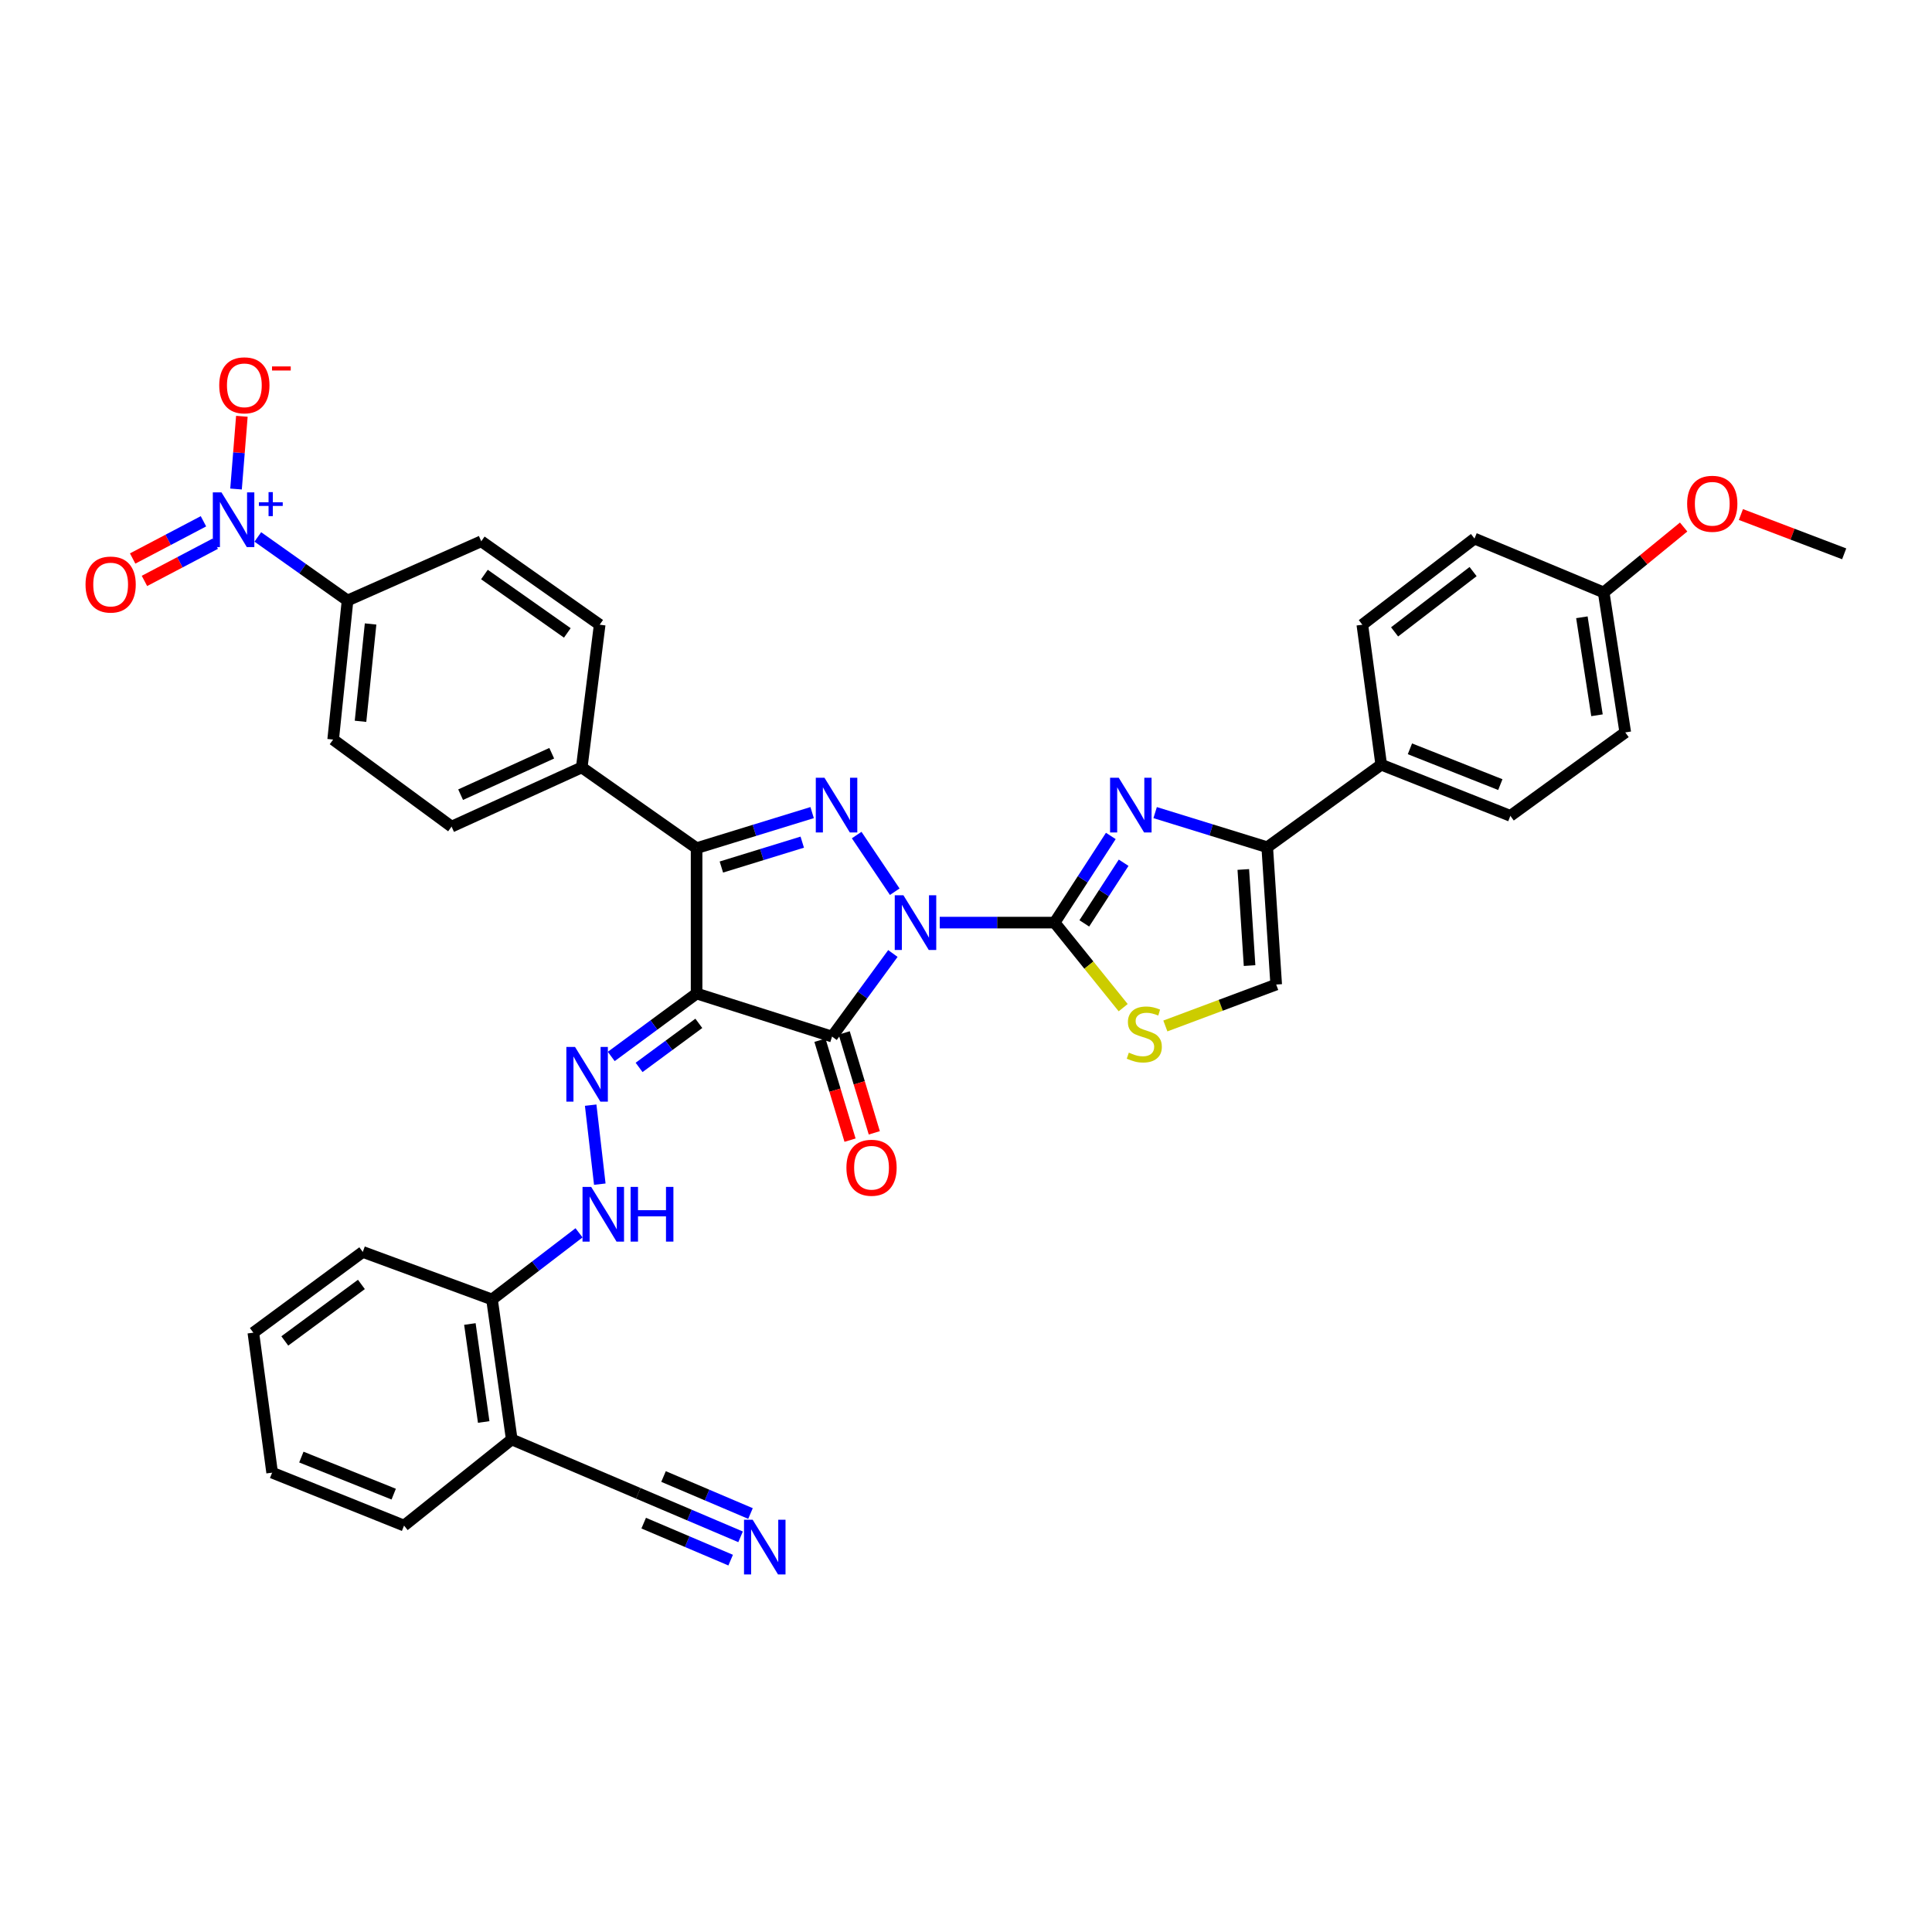 <?xml version='1.0' encoding='iso-8859-1'?>
<svg version='1.1' baseProfile='full'
              xmlns='http://www.w3.org/2000/svg'
                      xmlns:rdkit='http://www.rdkit.org/xml'
                      xmlns:xlink='http://www.w3.org/1999/xlink'
                  xml:space='preserve'
width='1000px' height='1000px' viewBox='0 0 1000 1000'>
<!-- END OF HEADER -->
<rect style='opacity:1.0;fill:#FFFFFF;stroke:none' width='1000' height='1000' x='0' y='0'> </rect>
<path class='bond-0' d='M 462.157,493.528 L 446.417,515.027' style='fill:none;fill-rule:evenodd;stroke:#0000FF;stroke-width:6px;stroke-linecap:butt;stroke-linejoin:miter;stroke-opacity:1' />
<path class='bond-0' d='M 446.417,515.027 L 430.677,536.526' style='fill:none;fill-rule:evenodd;stroke:#000000;stroke-width:6px;stroke-linecap:butt;stroke-linejoin:miter;stroke-opacity:1' />
<path class='bond-2' d='M 486.402,477.541 L 516.134,477.541' style='fill:none;fill-rule:evenodd;stroke:#0000FF;stroke-width:6px;stroke-linecap:butt;stroke-linejoin:miter;stroke-opacity:1' />
<path class='bond-2' d='M 516.134,477.541 L 545.865,477.541' style='fill:none;fill-rule:evenodd;stroke:#000000;stroke-width:6px;stroke-linecap:butt;stroke-linejoin:miter;stroke-opacity:1' />
<path class='bond-3' d='M 463.118,461.549 L 443.415,432.223' style='fill:none;fill-rule:evenodd;stroke:#0000FF;stroke-width:6px;stroke-linecap:butt;stroke-linejoin:miter;stroke-opacity:1' />
<path class='bond-1' d='M 430.677,536.526 L 360.554,514.249' style='fill:none;fill-rule:evenodd;stroke:#000000;stroke-width:6px;stroke-linecap:butt;stroke-linejoin:miter;stroke-opacity:1' />
<path class='bond-16' d='M 424.4,538.417 L 432.19,564.279' style='fill:none;fill-rule:evenodd;stroke:#000000;stroke-width:6px;stroke-linecap:butt;stroke-linejoin:miter;stroke-opacity:1' />
<path class='bond-16' d='M 432.19,564.279 L 439.98,590.141' style='fill:none;fill-rule:evenodd;stroke:#FF0000;stroke-width:6px;stroke-linecap:butt;stroke-linejoin:miter;stroke-opacity:1' />
<path class='bond-16' d='M 436.955,534.635 L 444.745,560.497' style='fill:none;fill-rule:evenodd;stroke:#000000;stroke-width:6px;stroke-linecap:butt;stroke-linejoin:miter;stroke-opacity:1' />
<path class='bond-16' d='M 444.745,560.497 L 452.535,586.359' style='fill:none;fill-rule:evenodd;stroke:#FF0000;stroke-width:6px;stroke-linecap:butt;stroke-linejoin:miter;stroke-opacity:1' />
<path class='bond-7' d='M 360.554,514.249 L 338.469,530.536' style='fill:none;fill-rule:evenodd;stroke:#000000;stroke-width:6px;stroke-linecap:butt;stroke-linejoin:miter;stroke-opacity:1' />
<path class='bond-7' d='M 338.469,530.536 L 316.385,546.823' style='fill:none;fill-rule:evenodd;stroke:#0000FF;stroke-width:6px;stroke-linecap:butt;stroke-linejoin:miter;stroke-opacity:1' />
<path class='bond-7' d='M 361.711,529.688 L 346.252,541.089' style='fill:none;fill-rule:evenodd;stroke:#000000;stroke-width:6px;stroke-linecap:butt;stroke-linejoin:miter;stroke-opacity:1' />
<path class='bond-7' d='M 346.252,541.089 L 330.793,552.49' style='fill:none;fill-rule:evenodd;stroke:#0000FF;stroke-width:6px;stroke-linecap:butt;stroke-linejoin:miter;stroke-opacity:1' />
<path class='bond-37' d='M 360.554,514.249 L 360.554,439.004' style='fill:none;fill-rule:evenodd;stroke:#000000;stroke-width:6px;stroke-linecap:butt;stroke-linejoin:miter;stroke-opacity:1' />
<path class='bond-5' d='M 545.865,477.541 L 560.41,455.113' style='fill:none;fill-rule:evenodd;stroke:#000000;stroke-width:6px;stroke-linecap:butt;stroke-linejoin:miter;stroke-opacity:1' />
<path class='bond-5' d='M 560.41,455.113 L 574.955,432.685' style='fill:none;fill-rule:evenodd;stroke:#0000FF;stroke-width:6px;stroke-linecap:butt;stroke-linejoin:miter;stroke-opacity:1' />
<path class='bond-5' d='M 561.231,477.947 L 571.412,462.247' style='fill:none;fill-rule:evenodd;stroke:#000000;stroke-width:6px;stroke-linecap:butt;stroke-linejoin:miter;stroke-opacity:1' />
<path class='bond-5' d='M 571.412,462.247 L 581.593,446.548' style='fill:none;fill-rule:evenodd;stroke:#0000FF;stroke-width:6px;stroke-linecap:butt;stroke-linejoin:miter;stroke-opacity:1' />
<path class='bond-9' d='M 545.865,477.541 L 563.611,499.552' style='fill:none;fill-rule:evenodd;stroke:#000000;stroke-width:6px;stroke-linecap:butt;stroke-linejoin:miter;stroke-opacity:1' />
<path class='bond-9' d='M 563.611,499.552 L 581.356,521.563' style='fill:none;fill-rule:evenodd;stroke:#CCCC00;stroke-width:6px;stroke-linecap:butt;stroke-linejoin:miter;stroke-opacity:1' />
<path class='bond-4' d='M 420.359,420.6 L 390.456,429.802' style='fill:none;fill-rule:evenodd;stroke:#0000FF;stroke-width:6px;stroke-linecap:butt;stroke-linejoin:miter;stroke-opacity:1' />
<path class='bond-4' d='M 390.456,429.802 L 360.554,439.004' style='fill:none;fill-rule:evenodd;stroke:#000000;stroke-width:6px;stroke-linecap:butt;stroke-linejoin:miter;stroke-opacity:1' />
<path class='bond-4' d='M 415.245,435.894 L 394.313,442.335' style='fill:none;fill-rule:evenodd;stroke:#0000FF;stroke-width:6px;stroke-linecap:butt;stroke-linejoin:miter;stroke-opacity:1' />
<path class='bond-4' d='M 394.313,442.335 L 373.381,448.776' style='fill:none;fill-rule:evenodd;stroke:#000000;stroke-width:6px;stroke-linecap:butt;stroke-linejoin:miter;stroke-opacity:1' />
<path class='bond-13' d='M 360.554,439.004 L 301.109,397.211' style='fill:none;fill-rule:evenodd;stroke:#000000;stroke-width:6px;stroke-linecap:butt;stroke-linejoin:miter;stroke-opacity:1' />
<path class='bond-8' d='M 597.9,420.601 L 626.909,429.562' style='fill:none;fill-rule:evenodd;stroke:#0000FF;stroke-width:6px;stroke-linecap:butt;stroke-linejoin:miter;stroke-opacity:1' />
<path class='bond-8' d='M 626.909,429.562 L 655.918,438.523' style='fill:none;fill-rule:evenodd;stroke:#000000;stroke-width:6px;stroke-linecap:butt;stroke-linejoin:miter;stroke-opacity:1' />
<path class='bond-6' d='M 133.444,277.916 L 156.667,294.368' style='fill:none;fill-rule:evenodd;stroke:#0000FF;stroke-width:6px;stroke-linecap:butt;stroke-linejoin:miter;stroke-opacity:1' />
<path class='bond-6' d='M 156.667,294.368 L 179.889,310.82' style='fill:none;fill-rule:evenodd;stroke:#000000;stroke-width:6px;stroke-linecap:butt;stroke-linejoin:miter;stroke-opacity:1' />
<path class='bond-18' d='M 122.171,253.119 L 123.679,234.295' style='fill:none;fill-rule:evenodd;stroke:#0000FF;stroke-width:6px;stroke-linecap:butt;stroke-linejoin:miter;stroke-opacity:1' />
<path class='bond-18' d='M 123.679,234.295 L 125.187,215.47' style='fill:none;fill-rule:evenodd;stroke:#FF0000;stroke-width:6px;stroke-linecap:butt;stroke-linejoin:miter;stroke-opacity:1' />
<path class='bond-20' d='M 105.308,269.815 L 86.986,279.448' style='fill:none;fill-rule:evenodd;stroke:#0000FF;stroke-width:6px;stroke-linecap:butt;stroke-linejoin:miter;stroke-opacity:1' />
<path class='bond-20' d='M 86.986,279.448 L 68.663,289.082' style='fill:none;fill-rule:evenodd;stroke:#FF0000;stroke-width:6px;stroke-linecap:butt;stroke-linejoin:miter;stroke-opacity:1' />
<path class='bond-20' d='M 111.411,281.421 L 93.088,291.055' style='fill:none;fill-rule:evenodd;stroke:#0000FF;stroke-width:6px;stroke-linecap:butt;stroke-linejoin:miter;stroke-opacity:1' />
<path class='bond-20' d='M 93.088,291.055 L 74.765,300.688' style='fill:none;fill-rule:evenodd;stroke:#FF0000;stroke-width:6px;stroke-linecap:butt;stroke-linejoin:miter;stroke-opacity:1' />
<path class='bond-11' d='M 305.731,572.026 L 310.455,612.916' style='fill:none;fill-rule:evenodd;stroke:#0000FF;stroke-width:6px;stroke-linecap:butt;stroke-linejoin:miter;stroke-opacity:1' />
<path class='bond-19' d='M 655.918,438.523 L 714.918,395.805' style='fill:none;fill-rule:evenodd;stroke:#000000;stroke-width:6px;stroke-linecap:butt;stroke-linejoin:miter;stroke-opacity:1' />
<path class='bond-38' d='M 655.918,438.523 L 660.558,509.594' style='fill:none;fill-rule:evenodd;stroke:#000000;stroke-width:6px;stroke-linecap:butt;stroke-linejoin:miter;stroke-opacity:1' />
<path class='bond-38' d='M 643.529,450.038 L 646.777,499.788' style='fill:none;fill-rule:evenodd;stroke:#000000;stroke-width:6px;stroke-linecap:butt;stroke-linejoin:miter;stroke-opacity:1' />
<path class='bond-10' d='M 603.187,531.044 L 631.872,520.319' style='fill:none;fill-rule:evenodd;stroke:#CCCC00;stroke-width:6px;stroke-linecap:butt;stroke-linejoin:miter;stroke-opacity:1' />
<path class='bond-10' d='M 631.872,520.319 L 660.558,509.594' style='fill:none;fill-rule:evenodd;stroke:#000000;stroke-width:6px;stroke-linecap:butt;stroke-linejoin:miter;stroke-opacity:1' />
<path class='bond-21' d='M 299.701,638.11 L 277.181,655.355' style='fill:none;fill-rule:evenodd;stroke:#0000FF;stroke-width:6px;stroke-linecap:butt;stroke-linejoin:miter;stroke-opacity:1' />
<path class='bond-21' d='M 277.181,655.355 L 254.661,672.6' style='fill:none;fill-rule:evenodd;stroke:#000000;stroke-width:6px;stroke-linecap:butt;stroke-linejoin:miter;stroke-opacity:1' />
<path class='bond-12' d='M 383.322,795.458 L 356.844,784.192' style='fill:none;fill-rule:evenodd;stroke:#0000FF;stroke-width:6px;stroke-linecap:butt;stroke-linejoin:miter;stroke-opacity:1' />
<path class='bond-12' d='M 356.844,784.192 L 330.365,772.927' style='fill:none;fill-rule:evenodd;stroke:#000000;stroke-width:6px;stroke-linecap:butt;stroke-linejoin:miter;stroke-opacity:1' />
<path class='bond-12' d='M 388.456,783.392 L 365.949,773.816' style='fill:none;fill-rule:evenodd;stroke:#0000FF;stroke-width:6px;stroke-linecap:butt;stroke-linejoin:miter;stroke-opacity:1' />
<path class='bond-12' d='M 365.949,773.816 L 343.442,764.24' style='fill:none;fill-rule:evenodd;stroke:#000000;stroke-width:6px;stroke-linecap:butt;stroke-linejoin:miter;stroke-opacity:1' />
<path class='bond-12' d='M 378.189,807.524 L 355.682,797.948' style='fill:none;fill-rule:evenodd;stroke:#0000FF;stroke-width:6px;stroke-linecap:butt;stroke-linejoin:miter;stroke-opacity:1' />
<path class='bond-12' d='M 355.682,797.948 L 333.175,788.372' style='fill:none;fill-rule:evenodd;stroke:#000000;stroke-width:6px;stroke-linecap:butt;stroke-linejoin:miter;stroke-opacity:1' />
<path class='bond-24' d='M 301.109,397.211 L 310.39,323.35' style='fill:none;fill-rule:evenodd;stroke:#000000;stroke-width:6px;stroke-linecap:butt;stroke-linejoin:miter;stroke-opacity:1' />
<path class='bond-25' d='M 301.109,397.211 L 233.739,427.858' style='fill:none;fill-rule:evenodd;stroke:#000000;stroke-width:6px;stroke-linecap:butt;stroke-linejoin:miter;stroke-opacity:1' />
<path class='bond-25' d='M 285.574,389.872 L 238.415,411.325' style='fill:none;fill-rule:evenodd;stroke:#000000;stroke-width:6px;stroke-linecap:butt;stroke-linejoin:miter;stroke-opacity:1' />
<path class='bond-14' d='M 330.365,772.927 L 264.882,745.055' style='fill:none;fill-rule:evenodd;stroke:#000000;stroke-width:6px;stroke-linecap:butt;stroke-linejoin:miter;stroke-opacity:1' />
<path class='bond-15' d='M 179.889,310.82 L 172.444,382.794' style='fill:none;fill-rule:evenodd;stroke:#000000;stroke-width:6px;stroke-linecap:butt;stroke-linejoin:miter;stroke-opacity:1' />
<path class='bond-15' d='M 191.816,322.965 L 186.604,373.347' style='fill:none;fill-rule:evenodd;stroke:#000000;stroke-width:6px;stroke-linecap:butt;stroke-linejoin:miter;stroke-opacity:1' />
<path class='bond-39' d='M 179.889,310.82 L 249.095,280.172' style='fill:none;fill-rule:evenodd;stroke:#000000;stroke-width:6px;stroke-linecap:butt;stroke-linejoin:miter;stroke-opacity:1' />
<path class='bond-17' d='M 264.882,745.055 L 254.661,672.6' style='fill:none;fill-rule:evenodd;stroke:#000000;stroke-width:6px;stroke-linecap:butt;stroke-linejoin:miter;stroke-opacity:1' />
<path class='bond-17' d='M 250.364,736.018 L 243.21,685.3' style='fill:none;fill-rule:evenodd;stroke:#000000;stroke-width:6px;stroke-linecap:butt;stroke-linejoin:miter;stroke-opacity:1' />
<path class='bond-32' d='M 264.882,745.055 L 209.138,789.638' style='fill:none;fill-rule:evenodd;stroke:#000000;stroke-width:6px;stroke-linecap:butt;stroke-linejoin:miter;stroke-opacity:1' />
<path class='bond-26' d='M 714.918,395.805 L 781.763,422.278' style='fill:none;fill-rule:evenodd;stroke:#000000;stroke-width:6px;stroke-linecap:butt;stroke-linejoin:miter;stroke-opacity:1' />
<path class='bond-26' d='M 729.773,387.584 L 776.565,406.115' style='fill:none;fill-rule:evenodd;stroke:#000000;stroke-width:6px;stroke-linecap:butt;stroke-linejoin:miter;stroke-opacity:1' />
<path class='bond-27' d='M 714.918,395.805 L 705.141,323.35' style='fill:none;fill-rule:evenodd;stroke:#000000;stroke-width:6px;stroke-linecap:butt;stroke-linejoin:miter;stroke-opacity:1' />
<path class='bond-33' d='M 254.661,672.6 L 187.772,647.999' style='fill:none;fill-rule:evenodd;stroke:#000000;stroke-width:6px;stroke-linecap:butt;stroke-linejoin:miter;stroke-opacity:1' />
<path class='bond-22' d='M 249.095,280.172 L 310.39,323.35' style='fill:none;fill-rule:evenodd;stroke:#000000;stroke-width:6px;stroke-linecap:butt;stroke-linejoin:miter;stroke-opacity:1' />
<path class='bond-22' d='M 250.738,297.369 L 293.644,327.593' style='fill:none;fill-rule:evenodd;stroke:#000000;stroke-width:6px;stroke-linecap:butt;stroke-linejoin:miter;stroke-opacity:1' />
<path class='bond-23' d='M 172.444,382.794 L 233.739,427.858' style='fill:none;fill-rule:evenodd;stroke:#000000;stroke-width:6px;stroke-linecap:butt;stroke-linejoin:miter;stroke-opacity:1' />
<path class='bond-29' d='M 781.763,422.278 L 841.237,379.093' style='fill:none;fill-rule:evenodd;stroke:#000000;stroke-width:6px;stroke-linecap:butt;stroke-linejoin:miter;stroke-opacity:1' />
<path class='bond-30' d='M 705.141,323.35 L 763.187,278.766' style='fill:none;fill-rule:evenodd;stroke:#000000;stroke-width:6px;stroke-linecap:butt;stroke-linejoin:miter;stroke-opacity:1' />
<path class='bond-30' d='M 721.836,327.061 L 762.468,295.853' style='fill:none;fill-rule:evenodd;stroke:#000000;stroke-width:6px;stroke-linecap:butt;stroke-linejoin:miter;stroke-opacity:1' />
<path class='bond-28' d='M 830.062,306.638 L 763.187,278.766' style='fill:none;fill-rule:evenodd;stroke:#000000;stroke-width:6px;stroke-linecap:butt;stroke-linejoin:miter;stroke-opacity:1' />
<path class='bond-31' d='M 830.062,306.638 L 850.756,289.713' style='fill:none;fill-rule:evenodd;stroke:#000000;stroke-width:6px;stroke-linecap:butt;stroke-linejoin:miter;stroke-opacity:1' />
<path class='bond-31' d='M 850.756,289.713 L 871.449,272.788' style='fill:none;fill-rule:evenodd;stroke:#FF0000;stroke-width:6px;stroke-linecap:butt;stroke-linejoin:miter;stroke-opacity:1' />
<path class='bond-40' d='M 830.062,306.638 L 841.237,379.093' style='fill:none;fill-rule:evenodd;stroke:#000000;stroke-width:6px;stroke-linecap:butt;stroke-linejoin:miter;stroke-opacity:1' />
<path class='bond-40' d='M 818.779,319.505 L 826.601,370.224' style='fill:none;fill-rule:evenodd;stroke:#000000;stroke-width:6px;stroke-linecap:butt;stroke-linejoin:miter;stroke-opacity:1' />
<path class='bond-34' d='M 901.091,266.315 L 927.818,276.489' style='fill:none;fill-rule:evenodd;stroke:#FF0000;stroke-width:6px;stroke-linecap:butt;stroke-linejoin:miter;stroke-opacity:1' />
<path class='bond-34' d='M 927.818,276.489 L 954.545,286.663' style='fill:none;fill-rule:evenodd;stroke:#000000;stroke-width:6px;stroke-linecap:butt;stroke-linejoin:miter;stroke-opacity:1' />
<path class='bond-41' d='M 209.138,789.638 L 140.857,762.24' style='fill:none;fill-rule:evenodd;stroke:#000000;stroke-width:6px;stroke-linecap:butt;stroke-linejoin:miter;stroke-opacity:1' />
<path class='bond-41' d='M 203.779,773.359 L 155.982,754.18' style='fill:none;fill-rule:evenodd;stroke:#000000;stroke-width:6px;stroke-linecap:butt;stroke-linejoin:miter;stroke-opacity:1' />
<path class='bond-36' d='M 187.772,647.999 L 131.132,689.792' style='fill:none;fill-rule:evenodd;stroke:#000000;stroke-width:6px;stroke-linecap:butt;stroke-linejoin:miter;stroke-opacity:1' />
<path class='bond-36' d='M 187.061,664.819 L 147.413,694.074' style='fill:none;fill-rule:evenodd;stroke:#000000;stroke-width:6px;stroke-linecap:butt;stroke-linejoin:miter;stroke-opacity:1' />
<path class='bond-35' d='M 140.857,762.24 L 131.132,689.792' style='fill:none;fill-rule:evenodd;stroke:#000000;stroke-width:6px;stroke-linecap:butt;stroke-linejoin:miter;stroke-opacity:1' />
<path  class='atom-0' d='M 467.602 463.381
L 476.882 478.381
Q 477.802 479.861, 479.282 482.541
Q 480.762 485.221, 480.842 485.381
L 480.842 463.381
L 484.602 463.381
L 484.602 491.701
L 480.722 491.701
L 470.762 475.301
Q 469.602 473.381, 468.362 471.181
Q 467.162 468.981, 466.802 468.301
L 466.802 491.701
L 463.122 491.701
L 463.122 463.381
L 467.602 463.381
' fill='#0000FF'/>
<path  class='atom-4' d='M 426.734 402.552
L 436.014 417.552
Q 436.934 419.032, 438.414 421.712
Q 439.894 424.392, 439.974 424.552
L 439.974 402.552
L 443.734 402.552
L 443.734 430.872
L 439.854 430.872
L 429.894 414.472
Q 428.734 412.552, 427.494 410.352
Q 426.294 408.152, 425.934 407.472
L 425.934 430.872
L 422.254 430.872
L 422.254 402.552
L 426.734 402.552
' fill='#0000FF'/>
<path  class='atom-6' d='M 579.053 402.552
L 588.333 417.552
Q 589.253 419.032, 590.733 421.712
Q 592.213 424.392, 592.293 424.552
L 592.293 402.552
L 596.053 402.552
L 596.053 430.872
L 592.173 430.872
L 582.213 414.472
Q 581.053 412.552, 579.813 410.352
Q 578.613 408.152, 578.253 407.472
L 578.253 430.872
L 574.573 430.872
L 574.573 402.552
L 579.053 402.552
' fill='#0000FF'/>
<path  class='atom-7' d='M 114.637 254.866
L 123.917 269.866
Q 124.837 271.346, 126.317 274.026
Q 127.797 276.706, 127.877 276.866
L 127.877 254.866
L 131.637 254.866
L 131.637 283.186
L 127.757 283.186
L 117.797 266.786
Q 116.637 264.866, 115.397 262.666
Q 114.197 260.466, 113.837 259.786
L 113.837 283.186
L 110.157 283.186
L 110.157 254.866
L 114.637 254.866
' fill='#0000FF'/>
<path  class='atom-7' d='M 134.013 259.971
L 139.002 259.971
L 139.002 254.718
L 141.22 254.718
L 141.22 259.971
L 146.341 259.971
L 146.341 261.872
L 141.22 261.872
L 141.22 267.152
L 139.002 267.152
L 139.002 261.872
L 134.013 261.872
L 134.013 259.971
' fill='#0000FF'/>
<path  class='atom-8' d='M 297.625 541.882
L 306.905 556.882
Q 307.825 558.362, 309.305 561.042
Q 310.785 563.722, 310.865 563.882
L 310.865 541.882
L 314.625 541.882
L 314.625 570.202
L 310.745 570.202
L 300.785 553.802
Q 299.625 551.882, 298.385 549.682
Q 297.185 547.482, 296.825 546.802
L 296.825 570.202
L 293.145 570.202
L 293.145 541.882
L 297.625 541.882
' fill='#0000FF'/>
<path  class='atom-10' d='M 584.285 544.84
Q 584.605 544.96, 585.925 545.52
Q 587.245 546.08, 588.685 546.44
Q 590.165 546.76, 591.605 546.76
Q 594.285 546.76, 595.845 545.48
Q 597.405 544.16, 597.405 541.88
Q 597.405 540.32, 596.605 539.36
Q 595.845 538.4, 594.645 537.88
Q 593.445 537.36, 591.445 536.76
Q 588.925 536, 587.405 535.28
Q 585.925 534.56, 584.845 533.04
Q 583.805 531.52, 583.805 528.96
Q 583.805 525.4, 586.205 523.2
Q 588.645 521, 593.445 521
Q 596.725 521, 600.445 522.56
L 599.525 525.64
Q 596.125 524.24, 593.565 524.24
Q 590.805 524.24, 589.285 525.4
Q 587.765 526.52, 587.805 528.48
Q 587.805 530, 588.565 530.92
Q 589.365 531.84, 590.485 532.36
Q 591.645 532.88, 593.565 533.48
Q 596.125 534.28, 597.645 535.08
Q 599.165 535.88, 600.245 537.52
Q 601.365 539.12, 601.365 541.88
Q 601.365 545.8, 598.725 547.92
Q 596.125 550, 591.765 550
Q 589.245 550, 587.325 549.44
Q 585.445 548.92, 583.205 548
L 584.285 544.84
' fill='#CCCC00'/>
<path  class='atom-12' d='M 305.995 614.337
L 315.275 629.337
Q 316.195 630.817, 317.675 633.497
Q 319.155 636.177, 319.235 636.337
L 319.235 614.337
L 322.995 614.337
L 322.995 642.657
L 319.115 642.657
L 309.155 626.257
Q 307.995 624.337, 306.755 622.137
Q 305.555 619.937, 305.195 619.257
L 305.195 642.657
L 301.515 642.657
L 301.515 614.337
L 305.995 614.337
' fill='#0000FF'/>
<path  class='atom-12' d='M 326.395 614.337
L 330.235 614.337
L 330.235 626.377
L 344.715 626.377
L 344.715 614.337
L 348.555 614.337
L 348.555 642.657
L 344.715 642.657
L 344.715 629.577
L 330.235 629.577
L 330.235 642.657
L 326.395 642.657
L 326.395 614.337
' fill='#0000FF'/>
<path  class='atom-13' d='M 389.581 786.624
L 398.861 801.624
Q 399.781 803.104, 401.261 805.784
Q 402.741 808.464, 402.821 808.624
L 402.821 786.624
L 406.581 786.624
L 406.581 814.944
L 402.701 814.944
L 392.741 798.544
Q 391.581 796.624, 390.341 794.424
Q 389.141 792.224, 388.781 791.544
L 388.781 814.944
L 385.101 814.944
L 385.101 786.624
L 389.581 786.624
' fill='#0000FF'/>
<path  class='atom-17' d='M 438.104 604.421
Q 438.104 597.621, 441.464 593.821
Q 444.824 590.021, 451.104 590.021
Q 457.384 590.021, 460.744 593.821
Q 464.104 597.621, 464.104 604.421
Q 464.104 611.301, 460.704 615.221
Q 457.304 619.101, 451.104 619.101
Q 444.864 619.101, 441.464 615.221
Q 438.104 611.341, 438.104 604.421
M 451.104 615.901
Q 455.424 615.901, 457.744 613.021
Q 460.104 610.101, 460.104 604.421
Q 460.104 598.861, 457.744 596.061
Q 455.424 593.221, 451.104 593.221
Q 446.784 593.221, 444.424 596.021
Q 442.104 598.821, 442.104 604.421
Q 442.104 610.141, 444.424 613.021
Q 446.784 615.901, 451.104 615.901
' fill='#FF0000'/>
<path  class='atom-19' d='M 113.477 199.441
Q 113.477 192.641, 116.837 188.841
Q 120.197 185.041, 126.477 185.041
Q 132.757 185.041, 136.117 188.841
Q 139.477 192.641, 139.477 199.441
Q 139.477 206.321, 136.077 210.241
Q 132.677 214.121, 126.477 214.121
Q 120.237 214.121, 116.837 210.241
Q 113.477 206.361, 113.477 199.441
M 126.477 210.921
Q 130.797 210.921, 133.117 208.041
Q 135.477 205.121, 135.477 199.441
Q 135.477 193.881, 133.117 191.081
Q 130.797 188.241, 126.477 188.241
Q 122.157 188.241, 119.797 191.041
Q 117.477 193.841, 117.477 199.441
Q 117.477 205.161, 119.797 208.041
Q 122.157 210.921, 126.477 210.921
' fill='#FF0000'/>
<path  class='atom-19' d='M 140.797 189.664
L 150.486 189.664
L 150.486 191.776
L 140.797 191.776
L 140.797 189.664
' fill='#FF0000'/>
<path  class='atom-21' d='M 44.271 302.559
Q 44.271 295.759, 47.631 291.959
Q 50.991 288.159, 57.271 288.159
Q 63.551 288.159, 66.911 291.959
Q 70.271 295.759, 70.271 302.559
Q 70.271 309.439, 66.871 313.359
Q 63.471 317.239, 57.271 317.239
Q 51.031 317.239, 47.631 313.359
Q 44.271 309.479, 44.271 302.559
M 57.271 314.039
Q 61.591 314.039, 63.911 311.159
Q 66.271 308.239, 66.271 302.559
Q 66.271 296.999, 63.911 294.199
Q 61.591 291.359, 57.271 291.359
Q 52.951 291.359, 50.591 294.159
Q 48.271 296.959, 48.271 302.559
Q 48.271 308.279, 50.591 311.159
Q 52.951 314.039, 57.271 314.039
' fill='#FF0000'/>
<path  class='atom-32' d='M 873.265 260.751
Q 873.265 253.951, 876.625 250.151
Q 879.985 246.351, 886.265 246.351
Q 892.545 246.351, 895.905 250.151
Q 899.265 253.951, 899.265 260.751
Q 899.265 267.631, 895.865 271.551
Q 892.465 275.431, 886.265 275.431
Q 880.025 275.431, 876.625 271.551
Q 873.265 267.671, 873.265 260.751
M 886.265 272.231
Q 890.585 272.231, 892.905 269.351
Q 895.265 266.431, 895.265 260.751
Q 895.265 255.191, 892.905 252.391
Q 890.585 249.551, 886.265 249.551
Q 881.945 249.551, 879.585 252.351
Q 877.265 255.151, 877.265 260.751
Q 877.265 266.471, 879.585 269.351
Q 881.945 272.231, 886.265 272.231
' fill='#FF0000'/>
</svg>
